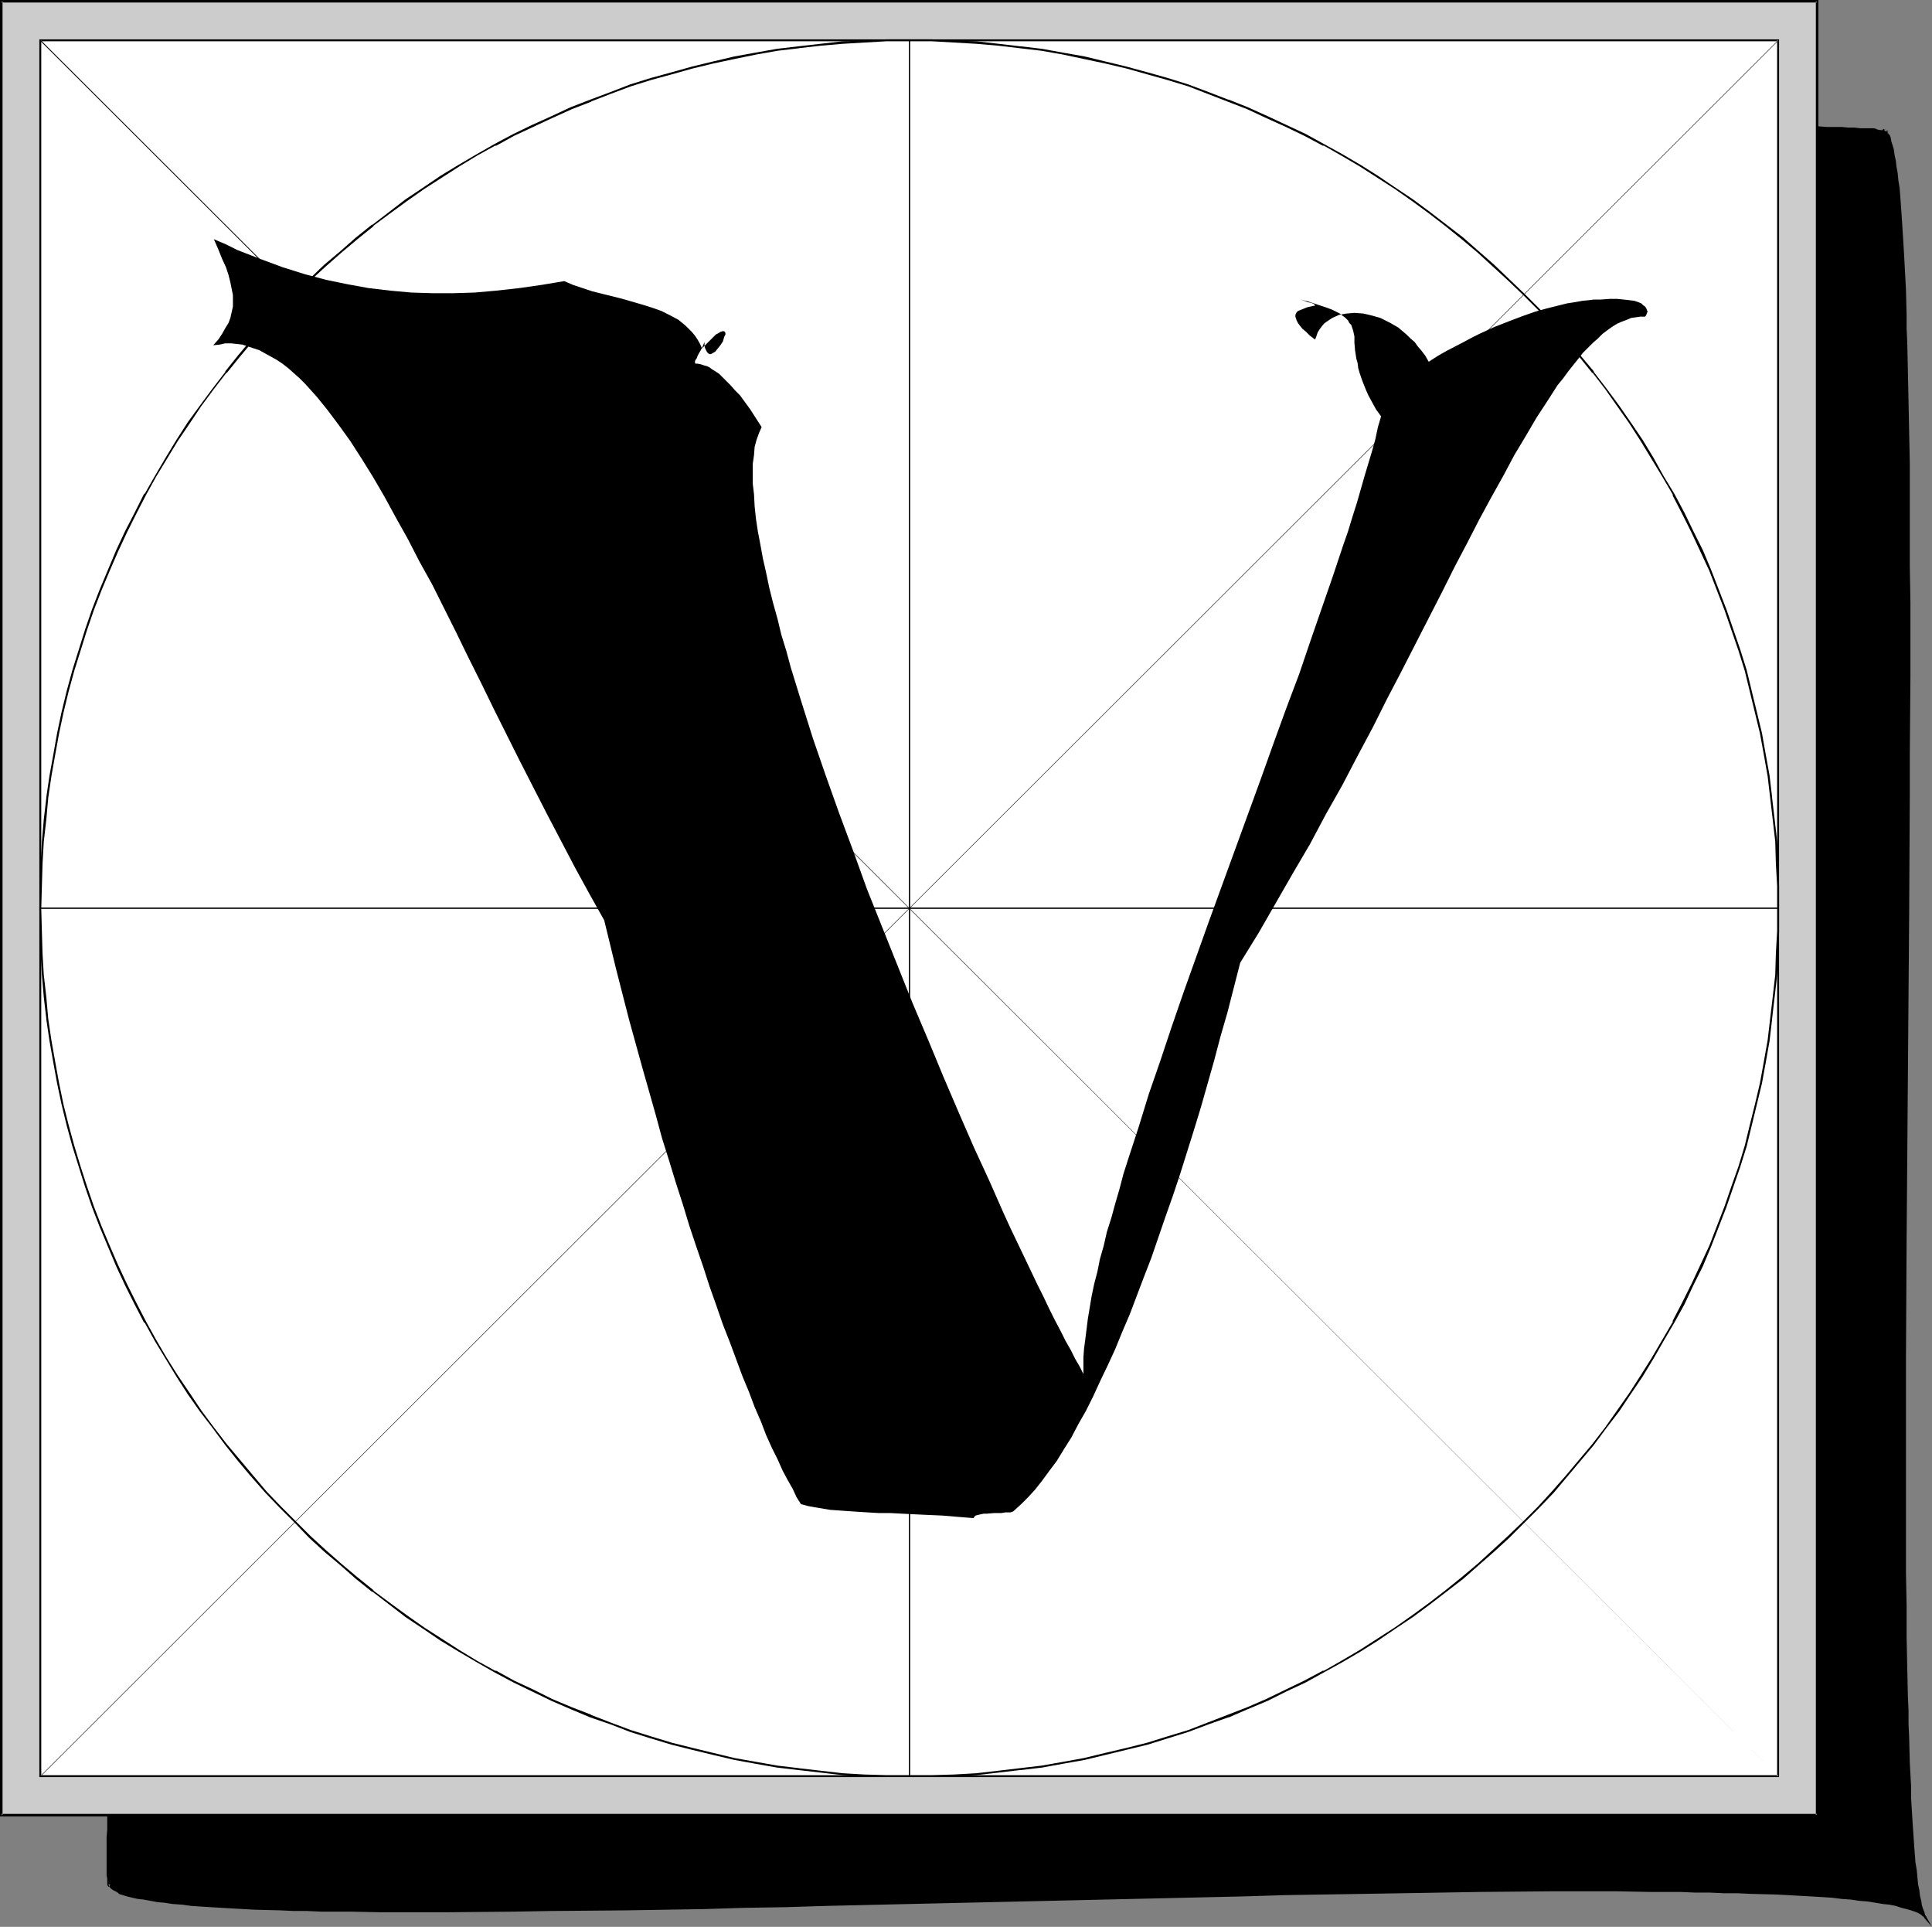 <?xml version="1.0" encoding="UTF-8" standalone="no"?>
<svg
   version="1.0"
   width="130.151mm"
   height="129.777mm"
   id="svg15"
   sodipodi:docname="Tile V.wmf"
   xmlns:inkscape="http://www.inkscape.org/namespaces/inkscape"
   xmlns:sodipodi="http://sodipodi.sourceforge.net/DTD/sodipodi-0.dtd"
   xmlns="http://www.w3.org/2000/svg"
   xmlns:svg="http://www.w3.org/2000/svg">
  <rect width="100%" height="100%" fill="#808080" stroke="none"/>
  <sodipodi:namedview
     id="namedview15"
     pagecolor="#ffffff"
     bordercolor="#000000"
     borderopacity="0.25"
     inkscape:showpageshadow="2"
     inkscape:pageopacity="0.0"
     inkscape:pagecheckerboard="0"
     inkscape:deskcolor="#d1d1d1"
     inkscape:document-units="mm" />
  <defs
     id="defs1">
    <pattern
       id="WMFhbasepattern"
       patternUnits="userSpaceOnUse"
       width="6"
       height="6"
       x="0"
       y="0" />
  </defs>
  <path
     style="fill:#000000;fill-opacity:1;fill-rule:evenodd;stroke:none"
     d="m 490.132,488.073 -0.323,-0.485 -0.485,-0.323 -0.808,-0.485 -0.808,-0.485 -0.97,-0.323 -1.131,-0.323 -1.454,-0.323 -1.293,-0.485 -1.616,-0.162 -1.778,-0.323 -1.778,-0.323 -2.101,-0.323 -2.101,-0.162 -2.262,-0.323 -2.262,-0.162 -2.586,-0.323 -2.586,-0.162 -2.747,-0.162 -2.909,-0.162 -2.909,-0.162 h -3.07 l -3.07,-0.162 -3.394,-0.162 -3.394,-0.162 h -3.394 l -3.555,-0.162 h -3.717 l -3.717,-0.162 h -7.757 -8.242 -17.13 -9.05 -9.211 l -9.534,0.162 -9.696,0.162 -9.858,0.162 -10.181,0.162 -10.181,0.162 -10.342,0.323 -10.504,0.162 -10.504,0.323 -21.331,0.485 -21.493,0.485 -21.493,0.485 -21.17,0.485 -10.342,0.323 -10.342,0.162 -10.342,0.323 -10.019,0.162 -9.858,0.162 -9.696,0.162 h -9.373 l -9.211,0.162 -9.05,0.162 h -8.565 -8.565 -7.918 l -7.757,-0.162 h -3.717 -3.717 l -3.555,-0.162 h -3.394 l -3.394,-0.162 h -3.232 l -3.232,-0.162 -2.909,-0.162 -2.909,-0.162 -2.747,-0.162 -2.747,-0.162 -2.586,-0.162 -2.424,-0.162 -2.262,-0.162 -2.262,-0.323 -2.101,-0.323 -1.939,-0.162 -1.778,-0.323 -1.778,-0.162 -1.454,-0.323 -1.454,-0.323 -1.131,-0.323 -1.131,-0.323 -0.97,-0.323 -0.808,-0.485 -0.646,-0.323 -0.485,-0.485 -0.323,-0.485 -0.162,-0.323 v -0.485 l -0.162,0.323 v 0.162 0.162 l -0.162,-0.162 v -0.323 -0.485 -0.646 l -0.162,-0.808 v -9.694 l 0.162,-1.939 v -2.1 -2.1 -2.423 -2.585 l 0.162,-2.585 v -2.585 -2.908 l 0.162,-3.07 v -2.908 l 0.162,-3.231 v -3.231 -3.393 l 0.162,-3.554 v -3.554 l 0.162,-3.716 0.162,-3.877 0.162,-7.755 0.162,-8.078 0.162,-8.563 0.323,-8.724 0.162,-9.047 0.162,-9.209 0.323,-9.532 0.162,-9.694 0.323,-10.017 0.162,-10.017 0.323,-10.178 0.162,-10.34 0.485,-20.841 0.97,-42.006 0.323,-20.841 0.323,-10.34 v -10.178 l 0.323,-10.017 v -10.017 l 0.162,-9.694 0.162,-9.532 v -9.37 l 0.162,-9.047 v -8.724 -24.719 -3.716 -3.716 l -0.162,-3.716 v -3.393 -3.554 l -0.162,-3.231 v -3.231 -3.07 l -0.162,-2.908 v -2.908 l -0.162,-2.908 -0.162,-2.585 v -2.423 l -0.162,-2.423 -0.162,-2.262 -0.162,-2.1 -0.162,-2.1 -0.162,-1.777 -0.162,-1.777 -0.162,-1.454 -0.162,-1.454 -0.162,-1.292 -0.162,-1.131 -0.162,-0.969 -0.323,-0.808 -0.162,-0.808 -0.323,-0.485 -0.323,-0.323 -0.162,-0.162 h -0.323 l -0.162,0.162 -0.323,0.323 0.485,-0.808 0.485,-0.808 0.808,-0.808 1.131,-0.808 0.97,-0.808 1.293,-0.808 1.293,-0.646 1.616,-0.808 1.616,-0.646 1.778,-0.646 1.939,-0.646 2.101,-0.646 2.101,-0.646 2.424,-0.646 2.262,-0.485 2.586,-0.646 2.747,-0.485 2.747,-0.646 2.909,-0.485 2.909,-0.485 3.232,-0.485 3.232,-0.485 3.232,-0.323 3.394,-0.485 3.555,-0.485 3.555,-0.323 3.717,-0.323 3.717,-0.485 7.918,-0.646 8.08,-0.646 8.403,-0.485 8.726,-0.485 9.05,-0.485 9.211,-0.485 9.373,-0.323 9.696,-0.323 9.696,-0.323 10.019,-0.162 10.181,-0.162 10.342,-0.162 10.342,-0.162 h 10.342 21.008 21.008 l 21.008,0.162 10.342,0.162 10.342,0.162 10.181,0.162 10.181,0.162 9.858,0.323 9.696,0.162 9.696,0.162 9.373,0.323 9.05,0.162 8.888,0.323 8.726,0.162 8.242,0.323 8.08,0.162 7.595,0.323 7.434,0.162 3.555,0.162 3.394,0.162 3.232,0.162 3.394,0.162 h 3.07 l 3.07,0.162 h 2.909 l 2.747,0.162 2.747,0.162 h 2.586 l 2.424,0.162 h 2.424 l 2.101,0.162 2.101,0.162 h 1.939 1.939 l 1.616,0.162 h 1.616 l 1.454,0.162 h 1.293 1.131 0.97 l 0.808,0.162 h 0.646 0.646 0.646 -0.162 -0.323 0.485 l 0.323,0.323 0.323,0.485 0.323,0.485 0.323,0.808 0.162,0.808 0.323,0.969 0.323,1.131 0.162,1.292 0.323,1.454 0.323,1.616 0.162,1.616 0.162,1.777 0.323,1.939 0.162,2.1 0.162,2.262 0.162,2.262 0.162,2.423 0.162,2.585 0.162,2.585 0.162,2.747 0.162,2.908 0.162,3.07 0.162,3.07 v 3.231 l 0.162,3.231 0.162,3.393 v 3.393 l 0.162,7.27 0.162,7.593 0.162,7.755 0.162,8.24 v 8.401 l 0.162,8.886 v 8.886 9.209 18.903 9.855 l -0.162,10.017 v 10.017 10.178 l -0.162,20.518 -0.162,20.68 -0.162,20.841 -0.162,20.841 -0.162,20.518 v 10.017 l -0.162,10.017 v 9.855 37.482 8.886 8.563 l 0.162,8.24 0.162,8.078 v 7.593 l 0.162,7.432 0.162,3.554 v 3.393 l 0.162,3.393 v 3.231 l 0.162,3.231 0.162,3.07 0.162,2.908 v 2.908 l 0.162,2.747 0.162,2.585 0.162,2.585 0.162,2.262 0.162,2.423 0.162,2.1 0.162,2.1 0.323,1.939 0.162,1.777 0.323,1.616 0.162,1.616 0.162,1.292 0.323,1.292 0.162,1.131 0.323,0.969 0.323,0.808 0.323,0.646 z"
     id="path1" />
  <path
     style="fill:#000000;fill-opacity:1;fill-rule:evenodd;stroke:none"
     d="m 489.971,488.234 0.485,-0.323 -0.485,-0.485 -0.485,-0.485 -0.808,-0.485 v 0 l -0.808,-0.323 v -0.162 l -1.131,-0.323 -0.97,-0.323 h -0.162 l -1.293,-0.323 -1.454,-0.323 -1.616,-0.323 -1.778,-0.323 -1.778,-0.323 -1.939,-0.323 -2.101,-0.162 -2.262,-0.323 h -0.162 l -2.262,-0.162 -2.586,-0.162 -2.586,-0.323 -2.747,-0.162 h -2.909 l -2.909,-0.323 h -3.07 l -6.464,-0.323 -3.394,-0.162 h -3.394 l -3.555,-0.162 h -3.717 l -3.717,-0.162 h -7.757 -8.242 -17.13 -18.261 l -9.534,0.162 -9.696,0.162 -9.858,0.162 -20.362,0.323 -10.342,0.323 -63.832,1.454 -21.493,0.485 -21.17,0.646 -10.342,0.162 -10.342,0.162 -10.342,0.323 -19.877,0.323 -19.069,0.323 h -9.211 l -17.614,0.162 h -8.565 -7.918 l -7.757,-0.162 h -3.717 -3.717 l -3.555,-0.162 h -3.394 l -3.394,-0.162 -6.464,-0.162 -2.909,-0.162 -2.909,-0.162 -2.747,-0.162 -2.747,-0.162 -2.586,-0.162 -2.424,-0.162 -2.262,-0.162 v 0 l -2.262,-0.323 -2.101,-0.162 -1.939,-0.323 -1.778,-0.162 -1.616,-0.323 -1.616,-0.323 -1.293,-0.323 -1.293,-0.323 v 0 l -1.939,-0.646 v 0 l -0.808,-0.485 -0.646,-0.323 v 0 l -0.485,-0.485 v 0.162 l -0.323,-0.485 0.162,0.162 -0.162,-0.485 v 0.162 -0.485 l -0.646,-0.162 v 0.485 l -0.162,0.162 0.162,-0.162 h -0.162 l 0.485,0.162 v -0.162 0.162 -0.323 l -0.162,-0.485 v 0 -0.646 -0.808 -9.694 -1.939 -2.1 l 0.162,-2.1 v -2.423 l 0.162,-5.17 v -2.585 l 0.162,-8.886 0.162,-6.462 v -3.393 l 0.162,-3.554 0.162,-7.27 0.162,-3.877 0.162,-7.755 0.162,-8.078 0.162,-8.563 0.323,-8.724 0.162,-9.047 0.162,-9.209 0.485,-19.226 1.454,-61.393 1.293,-62.847 0.323,-10.34 v -10.178 l 0.162,-10.017 0.485,-29.242 0.162,-27.142 v -24.719 -3.716 -3.716 l -0.162,-3.716 v -3.393 -3.554 l -0.162,-9.532 -0.162,-2.908 -0.162,-2.908 v -2.908 l -0.162,-2.585 v -2.423 l -0.162,-2.423 -0.162,-2.262 -0.162,-2.1 -0.162,-2.1 -0.162,-1.777 v -0.162 l -0.162,-1.616 -0.162,-1.616 -0.162,-1.454 -0.162,-1.292 -0.162,-1.131 -0.323,-0.969 -0.162,-0.808 v 0 l -0.323,-0.646 v 0 l -0.162,-0.485 v -0.162 l -0.323,-0.323 -0.485,-0.323 h -0.323 l -0.485,0.323 -0.323,0.323 0.485,0.323 0.485,-0.808 v 0 l 0.646,-0.808 v 0 l 0.808,-0.808 v 0 l 0.97,-0.808 0.97,-0.808 v 0 l 1.293,-0.646 1.293,-0.808 v 0.162 l 1.616,-0.808 1.616,-0.646 1.778,-0.646 1.939,-0.646 1.939,-0.646 v 0 l 2.262,-0.646 2.262,-0.646 2.424,-0.646 2.586,-0.485 2.586,-0.485 2.747,-0.646 2.909,-0.485 3.07,-0.485 3.07,-0.485 3.232,-0.485 3.232,-0.323 3.555,-0.485 3.394,-0.485 3.555,-0.323 3.717,-0.485 v 0 l 3.717,-0.323 7.918,-0.646 8.08,-0.646 8.403,-0.485 8.726,-0.485 9.05,-0.485 9.211,-0.485 9.373,-0.323 19.392,-0.646 10.019,-0.162 20.523,-0.323 20.685,-0.162 h 21.008 21.008 l 21.008,0.162 10.342,0.162 30.704,0.485 19.554,0.485 28.118,0.646 17.614,0.485 8.242,0.323 15.675,0.485 7.434,0.162 6.949,0.323 3.232,0.162 6.464,0.162 3.07,0.162 h 2.909 l 2.747,0.162 2.747,0.162 h 2.586 l 2.424,0.162 h 2.424 l 2.101,0.162 2.101,0.162 h 1.939 1.939 l 1.616,0.162 h 1.616 1.454 l 1.293,0.162 h 1.131 0.97 l 0.808,0.162 h 0.646 v 0 h 0.485 1.939 l -1.293,-0.646 h -2.101 l 2.101,0.646 h -0.162 l 0.323,0.162 v 0 l 0.323,0.485 v -0.162 l 0.323,0.646 v 0 l 0.162,-0.969 -0.323,-0.485 -0.485,-0.162 -0.323,-0.162 -0.162,0.646 h 0.323 l -0.162,-0.162 0.162,0.162 0.162,-0.646 h -0.646 v 0 h -0.485 -0.162 -0.646 l -0.808,-0.162 h -0.97 -1.131 -1.293 l -1.454,-0.162 h -1.616 l -1.616,-0.162 h -1.939 -1.939 l -2.101,-0.162 h -2.101 l -2.424,-0.162 -2.424,-0.162 h -2.586 l -2.747,-0.162 h -2.747 l -2.909,-0.162 -3.07,-0.162 -6.464,-0.162 -3.232,-0.162 -6.949,-0.162 -7.434,-0.323 -15.675,-0.485 -8.242,-0.323 -17.614,-0.485 -28.118,-0.646 -19.554,-0.323 -30.704,-0.646 -10.342,-0.162 -21.008,-0.162 h -21.008 -21.008 l -20.685,0.162 -20.523,0.323 -10.019,0.162 -19.392,0.646 -9.373,0.323 -9.211,0.485 -9.05,0.485 -8.726,0.485 -8.403,0.485 -8.08,0.646 -7.918,0.646 -3.717,0.485 v 0 l -3.717,0.323 -3.555,0.485 -3.555,0.323 -3.555,0.485 -3.232,0.485 -3.232,0.323 -3.07,0.485 -2.909,0.485 -2.909,0.485 -2.747,0.646 -2.747,0.485 -2.586,0.646 -2.424,0.485 -2.262,0.646 -2.262,0.646 v 0 l -2.101,0.646 -1.778,0.646 -1.939,0.646 -1.616,0.808 -1.454,0.646 v 0 l -1.454,0.808 -1.293,0.646 v 0 l -1.131,0.808 -0.97,0.808 v 0 l -0.808,0.808 v 0.162 l -0.646,0.808 v 0 l -0.485,0.969 0.485,0.162 0.323,-0.323 -0.162,0.162 0.323,-0.162 h -0.162 0.323 -0.162 l 0.323,0.162 -0.162,-0.162 0.162,0.323 v 0 l 0.323,0.485 v 0 l 0.162,0.646 v 0 l 0.323,0.808 0.162,0.969 0.162,1.131 0.162,1.292 0.162,1.454 0.162,1.616 0.323,1.616 v 0 1.777 l 0.162,2.1 0.162,2.1 0.162,2.262 0.162,2.423 v 2.423 l 0.162,2.585 0.162,2.908 v 2.908 l 0.162,2.908 0.162,9.532 v 3.554 3.393 l 0.162,3.716 v 3.716 3.716 24.719 l -0.162,27.142 -0.323,29.242 -0.323,10.017 v 10.178 l -0.162,10.34 -1.293,62.847 -1.616,61.393 -0.485,19.226 -0.162,9.209 -0.162,9.047 -0.162,8.724 -0.323,8.563 -0.162,8.078 -0.162,7.755 -0.162,3.877 -0.162,7.27 -0.162,3.554 v 3.393 l -0.162,6.462 -0.162,8.886 v 2.585 l -0.162,5.17 v 2.423 2.1 2.1 l -0.162,1.939 v 9.694 l 0.162,0.808 v 0.646 0 0.646 0.323 l 0.323,0.485 0.485,-0.485 v -0.323 l 0.162,-0.323 h -0.646 v 0.485 l 0.162,0.485 0.323,0.485 0.646,0.485 0.646,0.323 0.808,0.485 v 0.162 l 2.101,0.646 v 0 l 1.293,0.323 1.454,0.323 1.454,0.162 1.778,0.323 1.778,0.323 1.778,0.162 2.101,0.323 2.262,0.162 h 0.162 l 2.262,0.323 2.424,0.162 2.586,0.162 2.747,0.162 2.747,0.162 2.909,0.162 2.909,0.162 6.464,0.162 3.394,0.162 h 3.394 l 3.555,0.162 h 3.717 3.717 l 7.757,0.162 h 7.918 8.565 l 17.614,-0.162 9.211,-0.162 19.069,-0.162 19.877,-0.323 10.342,-0.323 10.342,-0.162 10.342,-0.323 21.17,-0.485 21.493,-0.485 63.832,-1.454 10.342,-0.323 20.362,-0.323 9.858,-0.162 9.696,-0.162 9.534,-0.162 18.261,-0.162 h 17.13 l 8.242,0.162 h 7.757 l 3.717,0.162 h 3.717 l 3.555,0.162 h 3.394 l 3.394,0.162 6.464,0.162 3.07,0.162 2.909,0.162 2.909,0.162 2.747,0.162 2.586,0.162 2.586,0.323 2.262,0.162 v 0 l 2.262,0.323 2.101,0.162 1.939,0.323 1.939,0.323 1.616,0.162 1.616,0.323 1.454,0.485 1.293,0.323 v 0 l 1.131,0.323 0.97,0.323 v 0 l 0.808,0.323 v 0 l 0.808,0.485 0.485,0.485 v -0.162 l 2.262,2.747 z"
     id="path2" />
  <path
     style="fill:#000000;fill-opacity:1;fill-rule:evenodd;stroke:none"
     d="m 480.436,34.574 0.323,0.646 v 0 l 0.162,0.808 0.323,0.969 0.323,1.292 0.323,1.131 0.162,1.454 0.323,1.616 0.162,1.616 v 0 l 0.162,1.777 v 0.162 l 0.323,1.939 v -0.162 l 0.162,2.1 0.162,2.262 0.162,2.262 0.162,2.423 0.323,2.585 v 2.585 l 0.162,2.747 0.323,5.978 0.162,3.07 0.162,6.462 0.162,3.393 v 3.393 l 0.323,7.27 0.323,23.588 0.162,17.287 v 8.886 9.209 18.903 l -0.162,19.872 v 10.017 l -0.162,30.696 -0.162,20.68 -0.162,20.841 -0.162,20.841 -0.162,20.518 -0.162,29.889 v 37.482 l 0.162,8.886 v 8.563 8.24 l 0.162,8.078 v 7.593 l 0.162,7.432 0.162,3.554 v 3.393 l 0.162,3.393 0.162,6.462 0.162,3.07 0.162,2.908 0.162,2.908 v 2.747 l 0.162,2.585 0.162,2.585 0.162,2.262 0.162,2.423 0.162,2.1 0.162,2.1 v 0 l 0.323,1.939 0.162,1.777 0.323,1.616 0.162,1.616 0.162,1.454 0.323,1.131 0.162,1.292 0.323,0.969 0.323,0.808 v 0 l 0.323,0.646 v 0 l 0.323,0.646 1.939,2.262 -1.778,-3.07 v 0 l -0.162,-0.646 v 0 l -0.323,-0.808 -0.323,-0.969 -0.162,-1.131 -0.323,-1.292 -0.162,-1.454 -0.323,-1.454 -0.162,-1.777 -0.162,-1.777 -0.323,-1.939 v 0.162 l -0.162,-2.1 -0.162,-2.1 -0.162,-2.423 -0.162,-2.262 -0.162,-2.585 -0.162,-2.585 -0.162,-2.747 v -2.908 l -0.162,-2.908 -0.162,-3.07 -0.162,-6.462 -0.162,-3.393 v -3.393 l -0.162,-3.554 -0.162,-7.432 -0.162,-7.593 v -8.078 l -0.162,-8.24 v -8.563 -8.886 -37.482 l 0.162,-29.889 0.162,-20.518 0.162,-20.841 0.162,-20.841 0.162,-20.68 0.162,-30.696 V 192.095 l 0.162,-19.872 v -18.903 l -0.162,-9.209 v -8.886 -17.287 l -0.485,-23.588 -0.162,-7.27 -0.162,-3.393 v -3.393 l -0.162,-6.462 -0.162,-3.07 -0.323,-5.978 -0.162,-2.747 -0.162,-2.585 -0.162,-2.585 -0.162,-2.423 -0.162,-2.262 -0.162,-2.262 -0.162,-2.1 v 0 l -0.323,-1.939 v 0 l -0.162,-1.777 v 0 l -0.323,-1.777 -0.162,-1.454 -0.323,-1.454 -0.162,-1.292 -0.323,-1.131 -0.323,-0.969 -0.162,-0.969 v 0 l -0.323,-0.808 h -0.162 l -0.323,-0.646 z"
     id="path3" />
  <path
     style="fill:#cccccc;fill-opacity:1;fill-rule:evenodd;stroke:none"
     d="M 0.323,0.323 H 462.66 V 462.062 H 0.323 Z"
     id="path4" />
  <path
     style="fill:#000000;fill-opacity:1;fill-rule:evenodd;stroke:none"
     d="M 0.646,0.323 0.323,0.646 H 462.66 l -0.323,-0.323 V 462.062 l 0.323,-0.323 H 0.323 l 0.323,0.323 V 0.323 L 0,0 V 462.385 H 462.983 V 0 H 0 Z"
     id="path5" />
  <path
     style="fill:#ffffff;fill-opacity:1;fill-rule:evenodd;stroke:none"
     d="M 10.342,10.178 H 452.803 V 452.207 H 10.342 Z"
     id="path6" />
  <path
     style="fill:#000000;fill-opacity:1;fill-rule:evenodd;stroke:none"
     d="m 10.504,10.178 -0.162,0.323 H 452.803 l -0.323,-0.323 V 452.207 l 0.323,-0.323 H 10.342 l 0.162,0.323 V 10.178 l -0.485,-0.162 V 452.368 H 452.964 V 10.017 H 10.019 Z"
     id="path7" />
  <path
     style="fill:#ffffff;fill-opacity:1;fill-rule:evenodd;stroke:none"
     d="m 10.342,231.192 v -5.655 l 0.323,-5.655 0.323,-5.655 0.485,-5.655 0.646,-5.493 0.646,-5.493 0.97,-5.493 1.131,-5.493 1.131,-5.331 1.293,-5.331 1.454,-5.17 1.454,-5.331 1.778,-5.008 1.778,-5.17 1.939,-5.008 1.939,-5.008 2.262,-5.008 2.262,-4.847 2.424,-4.847 2.424,-4.685 2.586,-4.685 2.747,-4.524 2.747,-4.524 3.07,-4.524 2.909,-4.362 3.232,-4.201 3.232,-4.362 3.394,-4.039 3.394,-4.039 3.394,-4.039 3.717,-3.877 3.717,-3.716 3.717,-3.716 3.878,-3.554 4.04,-3.554 4.04,-3.554 4.04,-3.231 4.363,-3.231 4.202,-3.07 4.363,-3.07 4.525,-2.908 4.525,-2.908 4.686,-2.747 4.525,-2.585 4.848,-2.423 4.686,-2.423 4.848,-2.262 5.01,-2.1 5.01,-2.1 5.01,-1.939 5.171,-1.777 5.171,-1.616 5.171,-1.616 5.333,-1.454 5.333,-1.292 5.333,-1.131 5.494,-0.969 5.333,-0.969 5.494,-0.808 5.656,-0.646 5.656,-0.485 5.494,-0.323 5.656,-0.162 5.818,-0.162 5.656,0.162 5.656,0.162 5.656,0.323 5.656,0.485 5.494,0.646 5.494,0.808 5.494,0.969 5.494,0.969 5.333,1.131 5.333,1.292 5.171,1.454 5.333,1.616 5.171,1.616 5.171,1.777 5.01,1.939 5.01,2.1 4.848,2.1 4.848,2.262 4.848,2.423 4.848,2.423 4.525,2.585 4.686,2.747 4.525,2.908 4.363,2.908 4.525,3.07 4.202,3.07 4.202,3.231 4.202,3.231 4.04,3.554 3.878,3.554 3.878,3.554 3.878,3.716 3.717,3.716 3.555,3.877 3.555,4.039 3.394,4.039 3.394,4.039 3.232,4.362 3.07,4.201 3.07,4.362 2.909,4.524 2.909,4.524 2.586,4.524 2.747,4.685 2.424,4.685 2.424,4.847 2.262,4.847 2.101,5.008 2.101,5.008 1.939,5.008 1.778,5.17 1.778,5.008 1.454,5.331 1.454,5.17 1.293,5.331 1.131,5.331 1.131,5.493 0.808,5.493 0.808,5.493 0.646,5.493 0.485,5.655 0.323,5.655 0.323,5.655 v 5.655 5.816 l -0.323,5.655 -0.323,5.493 -0.485,5.655 -0.646,5.493 -0.808,5.493 -0.808,5.493 -1.131,5.493 -1.131,5.331 -1.293,5.331 -1.454,5.331 -1.454,5.17 -1.778,5.17 -1.778,5.008 -1.939,5.17 -2.101,4.847 -2.101,5.008 -2.262,4.847 -2.424,4.847 -2.424,4.685 -2.747,4.685 -2.586,4.524 -2.909,4.524 -2.909,4.524 -3.07,4.362 -3.07,4.201 -3.232,4.362 -3.394,4.039 -3.394,4.039 -3.555,4.039 -3.555,3.877 -3.717,3.716 -3.878,3.716 -3.878,3.716 -3.878,3.393 -4.04,3.554 -4.202,3.231 -4.202,3.231 -4.202,3.231 -4.525,2.908 -4.363,2.908 -4.525,2.908 -4.686,2.747 -4.525,2.585 -4.848,2.423 -4.848,2.423 -4.848,2.262 -4.848,2.1 -5.01,2.1 -5.01,1.939 -5.171,1.777 -5.171,1.777 -5.333,1.454 -5.171,1.454 -5.333,1.292 -5.333,1.131 -5.494,1.131 -5.494,0.808 -5.494,0.808 -5.494,0.646 -5.656,0.485 -5.656,0.323 -5.656,0.323 h -5.656 -5.818 l -5.656,-0.323 -5.494,-0.323 -5.656,-0.485 -5.656,-0.646 -5.494,-0.808 -5.333,-0.808 -5.494,-1.131 -5.333,-1.131 -5.333,-1.292 -5.333,-1.454 -5.171,-1.454 -5.171,-1.777 -5.171,-1.777 -5.01,-1.939 -5.01,-2.1 -5.01,-2.1 -4.848,-2.262 -4.686,-2.423 -4.848,-2.423 -4.525,-2.585 -4.686,-2.747 -4.525,-2.908 -4.525,-2.908 -4.363,-2.908 -4.202,-3.231 -4.363,-3.231 -4.04,-3.231 -4.04,-3.554 -4.04,-3.393 -3.878,-3.716 -3.717,-3.716 -3.717,-3.716 -3.717,-3.877 -3.394,-4.039 -3.394,-4.039 -3.394,-4.039 -3.232,-4.362 -3.232,-4.201 -2.909,-4.362 -3.07,-4.524 -2.747,-4.524 -2.747,-4.524 -2.586,-4.685 -2.424,-4.685 -2.424,-4.847 -2.262,-4.847 -2.262,-5.008 -1.939,-4.847 -1.939,-5.17 -1.778,-5.008 -1.778,-5.17 -1.454,-5.17 -1.454,-5.331 -1.293,-5.331 -1.131,-5.331 -1.131,-5.493 -0.97,-5.493 -0.646,-5.493 -0.646,-5.493 -0.485,-5.655 -0.323,-5.493 -0.323,-5.655 z"
     id="path8" />
  <path
     style="fill:#000000;fill-opacity:1;fill-rule:evenodd;stroke:none"
     d="m 10.504,231.192 0.162,-5.655 0.162,-5.655 0.323,-5.655 0.646,-5.655 0.485,-5.493 v 0 l 0.808,-5.493 0.97,-5.493 0.97,-5.331 1.131,-5.331 1.293,-5.331 1.454,-5.331 1.616,-5.17 1.616,-5.17 1.778,-5.17 1.939,-5.008 v 0 l 2.101,-5.008 2.101,-4.847 2.262,-4.847 2.424,-4.847 2.424,-4.685 v 0 l 2.586,-4.685 2.747,-4.524 2.747,-4.524 3.07,-4.524 2.909,-4.362 3.232,-4.362 3.232,-4.201 v 0.162 l 3.394,-4.201 3.394,-4.039 3.394,-4.039 3.717,-3.877 3.717,-3.716 3.717,-3.716 3.878,-3.554 4.04,-3.554 4.04,-3.393 4.202,-3.393 h -0.162 l 4.363,-3.231 4.202,-3.07 4.363,-3.07 4.525,-2.908 4.525,-2.908 4.525,-2.747 4.686,-2.585 v 0.162 l 4.686,-2.585 4.848,-2.262 4.848,-2.262 5.01,-2.262 5.01,-1.939 h -0.162 l 5.01,-1.939 5.171,-1.939 5.171,-1.616 5.333,-1.454 5.171,-1.454 5.333,-1.292 5.333,-1.131 5.494,-1.131 5.494,-0.969 5.494,-0.646 h -0.162 l 5.656,-0.646 5.656,-0.485 5.494,-0.323 5.656,-0.323 h 5.818 5.656 l 5.656,0.323 5.656,0.323 5.656,0.485 5.494,0.646 v 0 l 5.494,0.646 5.494,0.969 5.333,1.131 5.333,1.131 5.494,1.292 5.171,1.454 5.171,1.454 5.333,1.616 5.01,1.939 5.01,1.939 v 0 l 5.01,1.939 4.848,2.262 5.01,2.262 4.686,2.262 4.848,2.585 v -0.162 l 4.525,2.585 4.686,2.747 4.525,2.908 4.525,2.908 4.363,3.07 4.202,3.07 4.202,3.231 v 0 l 4.202,3.393 4.04,3.393 3.878,3.554 3.878,3.554 3.878,3.716 3.717,3.716 3.555,3.877 3.555,4.039 3.394,4.039 3.394,4.201 v -0.162 l 3.232,4.201 3.07,4.362 3.07,4.362 2.909,4.524 2.747,4.524 2.747,4.524 2.747,4.685 h -0.162 l 2.424,4.685 2.424,4.847 2.262,4.847 2.262,4.847 1.939,5.008 v 0 l 1.939,5.008 1.778,5.17 1.778,5.17 1.616,5.17 1.293,5.331 1.293,5.331 1.293,5.331 0.97,5.331 0.97,5.493 0.646,5.493 v 0 l 0.646,5.493 0.646,5.655 0.162,5.655 0.323,5.655 v 5.655 5.816 l -0.323,5.655 -0.162,5.493 -0.646,5.655 -0.646,5.493 v 0 l -0.646,5.493 -0.97,5.493 -0.97,5.331 -1.293,5.493 -1.293,5.17 -1.293,5.331 -1.616,5.331 -1.778,5.008 -1.778,5.17 -1.939,5.008 v 0 l -1.939,5.008 -2.262,4.847 -2.262,4.847 -2.424,4.847 -2.424,4.685 h 0.162 l -2.747,4.685 -2.747,4.685 -2.747,4.362 -2.909,4.524 -3.07,4.362 -3.07,4.362 -3.232,4.201 v 0 l -3.394,4.039 -3.394,4.039 -3.555,4.039 -3.555,3.877 -3.717,3.716 -3.878,3.716 -3.878,3.554 -3.878,3.554 -4.04,3.393 -4.202,3.393 v 0 l -4.202,3.231 -4.202,3.07 -4.363,3.07 -4.525,2.908 -4.525,2.908 -4.686,2.747 -4.525,2.585 v -0.162 l -4.848,2.585 -4.686,2.262 -5.01,2.423 -4.848,2.1 -5.01,1.939 v 0 l -5.01,1.939 -5.01,1.939 -5.333,1.616 -5.171,1.616 -5.171,1.292 -5.494,1.292 -5.333,1.292 -5.333,0.969 -5.494,0.969 -5.494,0.646 v 0 l -5.494,0.646 -5.656,0.646 -5.656,0.323 -5.656,0.162 h -5.656 -5.818 l -5.656,-0.162 -5.494,-0.323 -5.656,-0.646 -5.656,-0.646 h 0.162 l -5.494,-0.646 -5.494,-0.969 -5.494,-0.969 -5.333,-1.292 -5.333,-1.292 -5.171,-1.292 -5.333,-1.616 -5.171,-1.616 -5.171,-1.939 -5.01,-1.939 h 0.162 l -5.01,-1.939 -5.01,-2.1 -4.848,-2.423 -4.848,-2.262 -4.686,-2.585 v 0.162 l -4.686,-2.585 -4.525,-2.747 -4.525,-2.908 -4.525,-2.908 -4.363,-3.07 -4.202,-3.07 -4.363,-3.231 h 0.162 l -4.202,-3.393 -4.04,-3.393 -4.04,-3.554 -3.878,-3.554 -3.717,-3.716 -3.717,-3.716 -3.717,-3.877 -3.394,-4.039 -0.485,0.323 3.555,4.039 3.717,3.877 3.717,3.716 3.717,3.877 3.878,3.554 4.04,3.393 4.04,3.554 4.04,3.231 h 0.162 l 4.202,3.231 4.202,3.231 4.363,2.908 4.525,3.07 4.525,2.747 4.686,2.747 4.525,2.585 v 0 l 4.848,2.585 4.686,2.262 5.01,2.423 4.848,2.1 5.01,2.1 v 0 l 5.171,1.777 5.01,1.939 5.171,1.616 5.333,1.616 5.171,1.292 5.333,1.292 5.494,1.292 5.333,0.969 5.494,0.969 5.494,0.646 v 0 l 5.656,0.646 5.656,0.646 5.494,0.323 5.656,0.162 h 5.818 5.656 l 5.656,-0.162 5.656,-0.323 5.656,-0.646 5.494,-0.646 h 0.162 l 5.494,-0.646 5.333,-0.969 5.494,-0.969 5.333,-1.292 5.333,-1.292 5.333,-1.292 5.171,-1.616 5.171,-1.616 5.171,-1.939 5.01,-1.777 h 0.162 l 4.848,-2.1 5.01,-2.1 4.848,-2.423 4.848,-2.262 4.686,-2.585 v 0 l 4.686,-2.585 4.686,-2.747 4.363,-2.747 4.525,-3.07 4.363,-2.908 4.363,-3.231 4.202,-3.231 v 0 l 4.202,-3.231 4.04,-3.554 3.878,-3.393 3.878,-3.554 3.878,-3.877 3.717,-3.716 3.717,-3.877 3.394,-4.039 3.394,-4.039 3.394,-4.039 v 0 l 3.232,-4.362 3.232,-4.201 2.909,-4.362 3.07,-4.524 2.747,-4.524 2.586,-4.524 2.747,-4.685 v 0 l 2.586,-4.685 2.262,-4.847 2.424,-4.847 2.101,-5.008 1.939,-5.008 v 0 l 1.939,-5.008 1.778,-5.17 1.778,-5.17 1.616,-5.17 1.293,-5.331 1.293,-5.331 1.293,-5.331 0.97,-5.331 0.97,-5.493 0.646,-5.493 v -0.162 l 0.646,-5.493 0.646,-5.655 0.323,-5.493 0.162,-5.655 v -5.816 -5.655 l -0.162,-5.655 -0.323,-5.655 -0.646,-5.655 -0.646,-5.493 v -0.162 l -0.646,-5.493 -0.97,-5.331 -0.97,-5.493 -1.293,-5.331 -1.293,-5.331 -1.293,-5.331 -1.616,-5.17 -1.778,-5.17 -1.778,-5.17 -1.939,-5.008 v 0 l -1.939,-5.008 -2.101,-5.008 -2.424,-4.847 -2.262,-4.685 -2.586,-4.847 v 0 l -2.747,-4.524 -2.586,-4.685 -2.747,-4.524 -3.07,-4.524 -2.909,-4.201 -3.232,-4.362 -3.232,-4.201 v -0.162 l -3.394,-4.039 -3.394,-4.039 -3.394,-4.039 -3.717,-3.877 -3.717,-3.716 -3.878,-3.716 -3.878,-3.716 -3.878,-3.393 -4.04,-3.554 -4.202,-3.231 v 0 l -4.202,-3.231 -4.363,-3.231 -4.363,-2.908 -4.525,-3.07 -4.363,-2.747 -4.686,-2.747 -4.686,-2.585 v 0 l -4.686,-2.585 -4.848,-2.262 -4.848,-2.262 -5.01,-2.262 -4.848,-1.939 h -0.162 l -5.01,-1.939 -5.171,-1.939 -5.171,-1.616 -5.171,-1.454 -5.333,-1.454 -5.333,-1.292 -5.333,-1.292 -5.494,-0.969 -5.333,-0.969 -5.494,-0.646 h -0.162 l -5.494,-0.646 -5.656,-0.646 -5.656,-0.162 -5.656,-0.323 h -5.656 -5.818 l -5.656,0.323 -5.494,0.162 -5.656,0.646 -5.656,0.646 v 0 l -5.494,0.646 -5.494,0.969 -5.333,0.969 -5.494,1.292 -5.333,1.292 -5.171,1.454 -5.333,1.454 -5.171,1.616 -5.01,1.939 -5.171,1.939 v 0 l -5.01,1.939 -4.848,2.262 -5.01,2.262 -4.686,2.262 -4.848,2.585 v 0 l -4.525,2.585 -4.686,2.747 -4.525,2.747 -4.525,3.07 -4.363,2.908 -4.202,3.231 -4.202,3.231 h -0.162 l -4.04,3.231 -4.04,3.554 -4.04,3.393 -3.878,3.716 -3.717,3.716 -3.717,3.716 -3.717,3.877 -3.555,4.039 -3.394,4.039 -3.232,4.039 v 0.162 l -3.232,4.201 -3.232,4.362 -3.07,4.201 -2.909,4.524 -2.747,4.524 -2.747,4.685 -2.586,4.524 h -0.162 l -2.424,4.847 -2.424,4.685 -2.262,4.847 -2.101,5.008 -2.101,5.008 v 0 l -1.939,5.008 -1.778,5.17 -1.616,5.17 -1.616,5.17 -1.454,5.331 -1.293,5.331 -1.131,5.331 -0.97,5.493 -0.97,5.331 -0.808,5.493 v 0.162 l -0.646,5.493 -0.485,5.655 -0.323,5.655 -0.162,5.655 -0.162,5.655 z"
     id="path9" />
  <path
     style="fill:#000000;fill-opacity:1;fill-rule:evenodd;stroke:none"
     d="m 64.478,375.627 -3.394,-4.039 -3.394,-4.039 v 0 l -3.232,-4.201 -3.232,-4.362 -2.909,-4.362 -3.07,-4.524 -2.747,-4.362 -2.747,-4.685 -2.586,-4.685 v 0 l -2.424,-4.685 -2.424,-4.847 -2.262,-4.847 -2.101,-4.847 -2.101,-5.008 v 0 l -1.939,-5.008 -1.778,-5.17 -1.616,-5.008 -1.616,-5.331 -1.454,-5.331 -1.293,-5.17 -1.131,-5.493 -0.97,-5.331 -0.97,-5.493 -0.808,-5.493 v 0 l -0.485,-5.493 -0.646,-5.655 -0.323,-5.493 -0.162,-5.655 -0.162,-5.816 h -0.485 l 0.162,5.816 0.162,5.655 0.323,5.493 0.485,5.655 0.646,5.493 v 0.162 l 0.808,5.493 0.97,5.493 0.97,5.331 1.131,5.331 1.293,5.331 1.454,5.331 1.616,5.17 1.616,5.17 1.778,5.17 1.939,5.008 v 0 l 2.101,5.008 2.101,5.008 2.262,4.847 2.424,4.847 2.424,4.685 h 0.162 l 2.586,4.685 2.747,4.524 2.747,4.524 2.909,4.524 3.07,4.362 3.232,4.201 3.232,4.362 v 0 l 3.232,4.039 3.394,4.039 z"
     id="path10" />
  <path
     style="fill:#000000;fill-opacity:1;fill-rule:evenodd;stroke:none"
     d="M 10.342,231.354 H 452.803 v -0.323 H 10.342 Z"
     id="path11" />
  <path
     style="fill:#000000;fill-opacity:1;fill-rule:evenodd;stroke:none"
     d="M 231.411,10.178 V 452.207 h 0.323 V 10.178 Z"
     id="path12" />
  <path
     style="fill:#000000;fill-opacity:1;fill-rule:evenodd;stroke:none"
     d="M 452.803,452.207 10.342,10.178 l -0.162,0.162 z"
     id="path13" />
  <path
     style="fill:#000000;fill-opacity:1;fill-rule:evenodd;stroke:none"
     d="M 452.803,10.178 10.181,452.207 h 0.162 L 452.803,10.34 Z"
     id="path14" />
  <path
     style="fill:#000000;fill-opacity:1;fill-rule:evenodd;stroke:none"
     d="m 407.555,76.256 h -1.778 l -1.293,0.162 -1.616,0.162 -1.778,0.323 -2.101,0.323 -2.586,0.646 -2.586,0.646 -2.909,0.808 -3.232,1.131 -3.394,1.292 -3.717,1.454 -3.878,1.777 -1.939,0.969 -2.101,1.131 -4.363,2.262 -2.262,1.292 -2.262,1.454 -0.808,-1.454 -0.97,-1.292 -0.97,-1.131 -0.808,-1.131 -1.131,-0.969 -0.97,-0.969 -2.101,-1.777 -2.262,-1.292 -2.262,-1.131 -2.262,-0.646 -2.101,-0.485 -2.262,-0.162 -1.939,0.162 -1.939,0.323 -1.778,0.808 -1.454,0.969 -0.646,0.485 -0.646,0.808 -0.485,0.646 -0.485,0.808 -0.323,0.969 -0.323,0.808 -1.293,-0.969 -0.97,-0.969 -0.97,-0.808 -0.646,-0.808 -0.485,-0.646 -0.323,-0.646 -0.162,-0.485 -0.162,-0.485 v -0.485 l 0.162,-0.323 0.162,-0.323 0.323,-0.323 0.808,-0.323 0.808,-0.323 0.808,-0.323 0.808,-0.162 0.646,-0.162 h 0.323 l 0.162,-0.162 -0.162,-0.162 -0.162,-0.162 -0.323,-0.162 -0.485,-0.162 -0.808,-0.162 -0.808,-0.323 -0.97,-0.323 1.939,0.485 1.939,0.646 1.454,0.485 1.454,0.485 1.293,0.485 0.97,0.485 0.97,0.485 0.808,0.646 0.646,0.485 0.646,0.646 0.323,0.646 0.485,0.485 0.485,1.454 0.323,1.454 v 1.616 l 0.162,1.939 0.323,2.1 0.323,1.131 0.162,1.292 0.323,1.131 0.485,1.454 0.485,1.292 0.646,1.616 0.646,1.454 0.97,1.777 0.97,1.777 1.293,1.777 -0.808,2.747 -0.646,3.07 -0.808,2.908 -0.97,3.231 -0.97,3.231 -0.97,3.393 -0.97,3.393 -1.131,3.554 -1.131,3.716 -1.293,3.716 -1.293,3.877 -1.293,3.877 -2.747,7.916 -2.909,8.401 -2.909,8.563 -3.232,8.563 -3.232,8.886 -3.232,9.047 -13.251,36.351 -3.232,9.047 -3.232,9.047 -3.07,8.886 -2.909,8.724 -2.909,8.401 -2.586,8.401 -2.586,7.916 -1.293,4.039 -0.97,3.716 -1.131,3.877 -0.97,3.554 -1.131,3.554 -0.808,3.554 -0.97,3.393 -0.646,3.231 -0.808,3.07 -0.646,3.07 -0.485,2.908 -0.485,2.908 -0.323,2.585 -0.323,2.585 -0.323,2.423 -0.162,2.262 v 2.262 1.939 l -0.97,-1.939 -1.131,-1.939 -1.131,-2.262 -1.293,-2.262 -1.293,-2.585 -1.454,-2.747 -1.454,-2.908 -1.454,-3.07 -1.616,-3.231 -1.616,-3.393 -1.616,-3.393 -1.778,-3.716 -1.778,-3.716 -1.778,-3.877 -1.778,-4.039 -1.778,-4.039 -1.939,-4.201 -1.939,-4.201 -3.878,-8.886 -3.878,-9.047 -3.878,-9.37 -4.04,-9.532 -3.878,-9.694 -7.757,-19.387 -3.555,-9.855 -3.555,-9.532 -3.394,-9.532 -3.232,-9.37 -2.909,-9.209 -2.747,-8.886 -1.131,-4.201 -1.293,-4.201 -0.97,-4.039 -1.131,-4.039 -0.97,-3.877 -0.808,-3.877 -0.808,-3.554 -0.646,-3.554 -0.646,-3.393 -0.485,-3.231 -0.323,-3.07 -0.162,-3.07 -0.323,-2.747 v -2.585 -2.423 l 0.323,-2.262 0.162,-2.1 0.485,-1.777 0.646,-1.777 0.646,-1.454 -1.454,-2.262 -1.454,-2.262 -1.293,-1.777 -1.293,-1.777 -1.293,-1.292 -1.131,-1.292 -1.131,-1.131 -0.97,-0.969 -0.808,-0.808 -0.97,-0.646 -0.808,-0.485 -0.646,-0.485 -0.646,-0.323 -0.646,-0.162 -0.97,-0.323 -0.808,-0.162 h -0.485 l -0.162,-0.162 v -0.323 -0.162 l 0.162,-0.323 0.323,-0.485 0.162,-0.485 0.323,-0.646 0.485,-0.808 0.485,-0.969 0.485,-1.131 v 0.969 l 0.162,0.646 0.323,0.646 0.162,0.323 0.323,0.323 0.323,0.162 h 0.323 l 0.323,-0.162 0.808,-0.485 0.646,-0.808 0.646,-0.808 0.646,-0.969 0.323,-1.131 0.323,-0.646 v -0.323 l -0.162,-0.323 -0.162,-0.162 h -0.162 -0.323 l -0.485,0.162 -0.485,0.323 -0.646,0.323 -0.646,0.646 -0.808,0.808 -0.97,0.969 -1.131,1.131 -0.485,-1.131 -0.646,-1.131 -0.646,-0.969 -0.808,-0.969 -1.616,-1.616 -1.778,-1.454 -2.101,-1.131 -2.262,-1.131 -2.262,-0.808 -2.586,-0.808 -5.01,-1.454 -5.171,-1.292 -2.586,-0.646 -2.424,-0.808 -2.424,-0.808 -2.262,-0.969 -5.818,0.969 -5.656,0.808 -5.818,0.646 -5.494,0.485 -5.333,0.162 h -5.494 l -5.333,-0.162 -5.333,-0.485 -5.494,-0.646 -5.333,-0.969 -5.494,-1.131 -5.494,-1.454 -5.656,-1.777 -5.656,-2.1 -2.909,-1.131 -2.909,-1.131 -2.909,-1.454 -3.07,-1.292 1.131,2.585 0.97,2.423 0.97,2.1 0.646,1.939 0.485,1.939 0.323,1.616 0.323,1.616 v 1.454 1.454 l -0.323,1.454 -0.323,1.454 -0.485,1.292 -0.808,1.292 -0.808,1.454 -0.97,1.454 -1.293,1.454 1.616,-0.162 1.454,-0.323 h 1.454 l 1.454,0.162 1.454,0.162 1.454,0.485 1.454,0.485 1.454,0.485 1.454,0.808 1.454,0.808 1.454,0.808 1.454,0.969 1.454,1.131 1.454,1.292 1.454,1.292 1.454,1.454 2.909,3.231 2.747,3.393 2.909,3.877 2.909,4.039 2.909,4.524 2.909,4.685 2.909,5.008 2.909,5.331 3.07,5.493 2.909,5.655 3.232,5.816 3.07,6.139 3.07,6.139 3.07,6.301 3.232,6.462 3.232,6.624 6.626,13.248 6.949,13.571 7.11,13.571 3.717,6.786 3.717,6.624 3.07,12.602 3.232,12.602 3.394,12.279 3.394,11.955 1.616,5.978 1.778,5.655 1.778,5.816 1.778,5.493 1.616,5.331 1.778,5.331 1.778,5.17 1.616,5.008 1.778,5.008 1.616,4.685 1.778,4.524 1.616,4.362 1.616,4.362 1.616,3.877 1.454,3.877 1.616,3.716 1.293,3.393 1.454,3.231 1.454,2.908 1.293,2.908 1.293,2.423 1.293,2.262 0.97,2.1 1.131,1.777 1.778,0.485 1.778,0.323 1.939,0.323 1.939,0.323 2.262,0.162 2.262,0.162 2.424,0.162 2.586,0.162 2.747,0.162 h 2.909 l 3.07,0.162 3.232,0.162 3.394,0.162 3.717,0.162 3.878,0.323 4.04,0.323 0.162,-0.323 0.323,-0.323 0.646,-0.162 0.646,-0.162 0.808,-0.162 h 0.808 l 1.939,-0.162 h 1.778 l 0.97,-0.162 h 0.646 0.646 l 0.485,-0.162 0.323,-0.162 0.162,-0.162 1.778,-1.616 1.778,-1.777 1.778,-1.939 1.778,-2.262 1.778,-2.423 1.939,-2.585 1.778,-2.908 1.939,-3.07 1.778,-3.393 1.939,-3.393 1.778,-3.554 1.778,-3.877 1.939,-4.039 1.939,-4.201 1.778,-4.362 1.939,-4.524 1.778,-4.685 1.778,-4.685 1.939,-5.008 1.778,-5.17 1.778,-5.17 1.939,-5.493 1.778,-5.331 1.778,-5.655 1.778,-5.655 1.778,-5.816 3.394,-11.955 1.616,-6.139 1.778,-6.139 3.232,-12.602 4.686,-7.593 4.363,-7.593 4.363,-7.593 4.363,-7.432 4.04,-7.593 4.202,-7.432 3.878,-7.432 3.878,-7.27 3.555,-7.109 3.717,-7.109 3.555,-6.947 3.394,-6.624 3.394,-6.624 3.232,-6.462 3.232,-6.139 3.07,-5.978 3.07,-5.655 3.07,-5.493 2.747,-5.17 2.909,-4.847 2.747,-4.685 2.747,-4.201 2.586,-4.039 1.454,-1.777 1.293,-1.777 1.293,-1.616 1.293,-1.616 1.131,-1.454 1.293,-1.292 1.293,-1.292 1.293,-1.131 1.131,-1.131 1.293,-0.969 1.131,-0.808 1.293,-0.808 1.131,-0.485 1.293,-0.485 1.131,-0.485 1.131,-0.162 1.131,-0.162 h 1.293 l 0.323,-0.485 0.162,-0.485 0.162,-0.323 -0.162,-0.323 -0.162,-0.485 -0.323,-0.485 -0.485,-0.323 -0.485,-0.485 -0.808,-0.323 -0.97,-0.323 -1.293,-0.162 -1.454,-0.162 -1.616,-0.162 h -1.939 z"
     id="path15" />
</svg>

